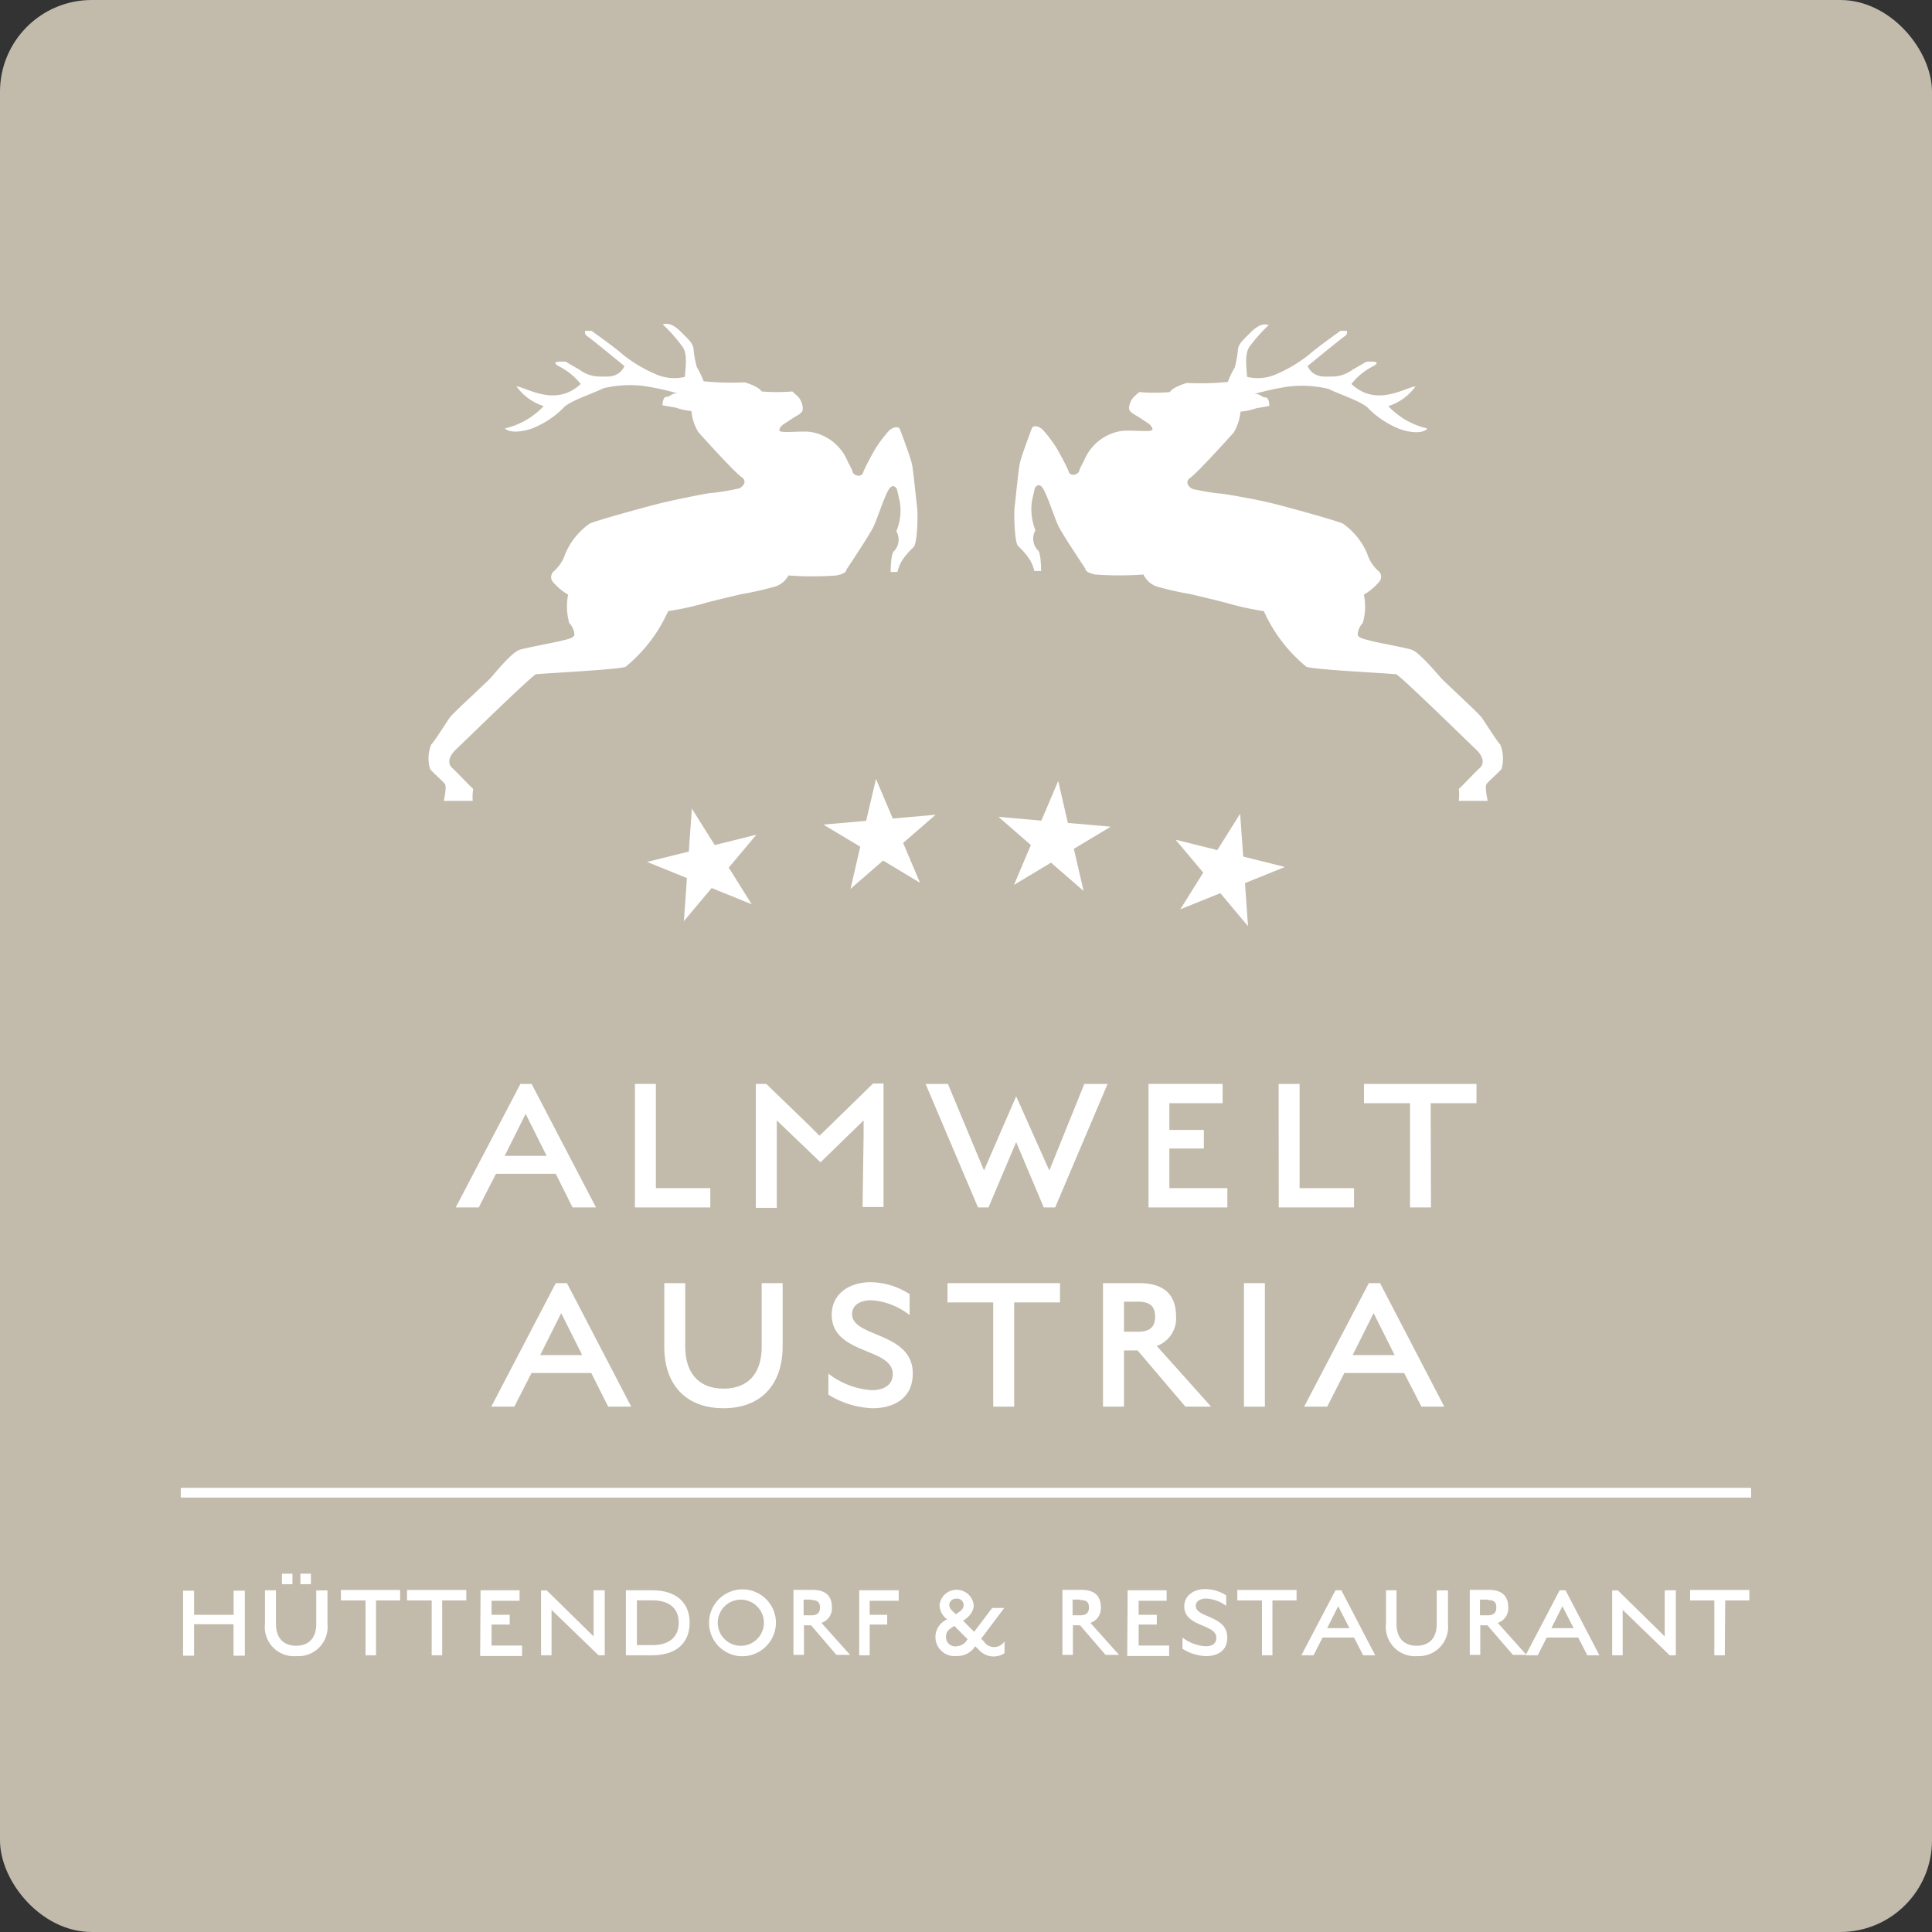 <svg xmlns="http://www.w3.org/2000/svg" viewBox="0 0 184.25 184.25"><rect x="0" y="0" width="184.25" height="184.25" fill="#333333" stroke="none"/><defs><style>.cls-1{fill:#c2baab;}.cls-2{fill:#fff;}</style></defs><g id="Ebene_2" data-name="Ebene 2"><g id="Ebene_1-2" data-name="Ebene 1"><rect class="cls-1" width="184.25" height="184.25" rx="8.75"/><polygon class="cls-2" points="68.16 80.59 65.98 77.11 65.69 81.21 61.71 82.2 65.51 83.74 65.22 87.85 67.87 84.69 71.69 86.24 69.5 82.74 72.14 79.6 68.16 80.59"/><polygon class="cls-2" points="118.56 81.69 118.27 77.6 116.09 81.07 112.11 80.08 114.75 83.22 112.56 86.72 116.38 85.18 119.02 88.33 118.73 84.22 122.54 82.68 118.56 81.69"/><polygon class="cls-2" points="101.84 78.48 100.92 74.48 99.31 78.26 95.22 77.9 98.31 80.59 96.7 84.39 100.23 82.27 103.34 84.97 102.41 80.95 105.93 78.84 101.84 78.48"/><polygon class="cls-2" points="85.14 78.06 83.54 74.28 82.6 78.28 78.52 78.64 82.04 80.75 81.11 84.77 84.22 82.07 87.74 84.19 86.13 80.39 89.23 77.7 85.14 78.06"/><path class="cls-2" d="M48.17,40.85a7.31,7.31,0,0,0,3.68-2.12,5.05,5.05,0,0,1-2.6-1.89c1.09.16,3.76,2,6.13-.22a6.27,6.27,0,0,0-2.06-1.68c-1.09-.6.65-.44.65-.44s.54.33,1.3.76a3.23,3.23,0,0,0,2.06.65c.53,0,1.68.17,2.22-1-.87-.71-3.31-2.71-3.58-2.87a.43.43,0,0,1-.16-.49h.6s2.22,1.57,3,2.27a13.53,13.53,0,0,0,3.09,1.85,4.34,4.34,0,0,0,2.82.27c.05-1,.3-2.3-.33-3a14.11,14.11,0,0,0-1.79-2c.65-.22,1.25.21,1.79.76s1,.92,1.14,1.46a9.91,9.91,0,0,0,.32,1.84,7.6,7.6,0,0,1,.65,1.36,25.78,25.78,0,0,0,3.91.1s1.35.38,1.62.87a17.24,17.24,0,0,0,2.93,0l.49.44A1.76,1.76,0,0,1,76.56,39c0,.39-.48.59-.92.86l-1,.66s-.63.57-.1.65c.7.1,2.16-.11,2.92.05a4.62,4.62,0,0,1,3.25,2.49c.21.5.54,1,.6,1.3s.81.6,1,.06,1-2,1.24-2.39a13.38,13.38,0,0,1,1.2-1.57c.21-.27.92-.59,1.08-.16s1,2.65,1.14,3.31.41,3.48.49,4.11c.11.87,0,3.53-.33,3.8a8,8,0,0,0-1,1.13,3.6,3.6,0,0,0-.54,1.25l-.65,0s0-1.79.33-2a1.58,1.58,0,0,0,.21-1.89,5.13,5.13,0,0,0,.33-2.82l-.27-1.19s-.33-.65-.76,0-1.09,2.76-1.47,3.57-2.6,4.12-2.6,4.12.11.32-.92.54a31.2,31.2,0,0,1-4.6,0A2.2,2.2,0,0,1,73.69,56a28,28,0,0,1-2.92.65c-1.41.33-2.5.59-3.31.8a26.71,26.71,0,0,1-3.74.83,14.46,14.46,0,0,1-4.06,5.31c-.71.27-7.37.6-8.56.71-.87.59-6.89,6.5-7.59,7.15s-.87,1.35-.38,1.79,1.68,1.73,2,2a5,5,0,0,0-.05,1.14l-2.76,0s.32-1.36.1-1.63-1.19-1.13-1.4-1.4a3.5,3.5,0,0,1,.1-2.34c.33-.32,1.47-2.16,1.79-2.6s3.53-3.36,3.91-3.79,2-2.44,2.76-2.66,3.63-.75,4-.86,1.2-.22,1.2-.6a1.78,1.78,0,0,0-.49-1.08,5.79,5.79,0,0,1-.11-2.71,5.53,5.53,0,0,1-1.48-1.25.73.73,0,0,1,.05-.92,3.76,3.76,0,0,0,1.16-1.73,6.76,6.76,0,0,1,2.33-2.88c.7-.32,5.85-1.73,7-2S67.51,47,68,47a23,23,0,0,0,2.28-.38c.38,0,1.14-.65.43-1.13s-4.12-4.29-4.12-4.29a4.68,4.68,0,0,1-.65-2,6.06,6.06,0,0,1-1.51-.33c-.38-.05-1.25-.22-1.25-.22s0-.81.38-.81.49-.38,1.08-.32a25.66,25.66,0,0,0-3.25-.71,10.75,10.75,0,0,0-3.85.22c-1.1.55-3.31,1.24-3.84,1.9a8.59,8.59,0,0,1-2.6,1.78c-.87.41-2.33.68-2.93.17"/><path class="cls-2" d="M136.08,40.85a7.31,7.31,0,0,1-3.68-2.12,5.05,5.05,0,0,0,2.6-1.89c-1.09.16-3.76,2-6.12-.22a6.17,6.17,0,0,1,2.05-1.68c1.09-.6-.64-.44-.64-.44s-.55.33-1.31.76a3.23,3.23,0,0,1-2.06.65c-.53,0-1.67.17-2.22-1,.87-.71,3.31-2.71,3.58-2.87a.43.43,0,0,0,.16-.49h-.6s-2.22,1.57-3,2.27a13.53,13.53,0,0,1-3.09,1.85,4.33,4.33,0,0,1-2.82.27c-.05-1-.29-2.3.33-3A14.77,14.77,0,0,1,121,31c-.65-.22-1.25.21-1.79.76s-1,.92-1.14,1.46a9.91,9.91,0,0,1-.32,1.84,7.6,7.6,0,0,0-.65,1.36,25.78,25.78,0,0,1-3.91.1s-1.35.38-1.62.87a17.24,17.24,0,0,1-2.93,0l-.49.44a1.76,1.76,0,0,0-.48,1.08c0,.39.48.59.92.86l1,.66s.63.57.11.65c-.71.1-2.17-.11-2.93.05a4.62,4.62,0,0,0-3.25,2.49c-.21.5-.54,1-.6,1.3s-.81.6-1,.06-1-2-1.24-2.39a13.38,13.38,0,0,0-1.2-1.57c-.21-.27-.92-.59-1.08-.16s-1,2.65-1.14,3.31-.41,3.48-.49,4.11c-.1.87,0,3.53.33,3.8a7.41,7.41,0,0,1,1,1.13,3.6,3.6,0,0,1,.54,1.25l.65,0s0-1.79-.32-2a1.58,1.58,0,0,1-.22-1.89,5.32,5.32,0,0,1-.33-2.82l.27-1.19s.33-.65.76,0,1.09,2.76,1.47,3.57,2.6,4.12,2.6,4.12-.11.32.92.54a31.34,31.34,0,0,0,4.61,0A2.16,2.16,0,0,0,110.56,56a28.21,28.21,0,0,0,2.93.65c1.4.33,2.49.59,3.3.8a27,27,0,0,0,3.74.83,14.46,14.46,0,0,0,4.06,5.31c.71.27,7.37.6,8.57.71.86.59,6.88,6.5,7.58,7.15s.87,1.35.38,1.79-1.68,1.73-2,2a4.4,4.4,0,0,1,0,1.14l2.76,0s-.32-1.36-.1-1.63,1.19-1.13,1.41-1.4a3.57,3.57,0,0,0-.11-2.34c-.33-.32-1.47-2.16-1.79-2.6s-3.52-3.36-3.9-3.79-2.06-2.44-2.77-2.66-3.63-.75-3.95-.86-1.19-.22-1.19-.6a1.77,1.77,0,0,1,.48-1.08,5.54,5.54,0,0,0,.11-2.71,5.53,5.53,0,0,0,1.48-1.25.73.73,0,0,0,0-.92,3.76,3.76,0,0,1-1.16-1.73,6.68,6.68,0,0,0-2.33-2.88c-.7-.32-5.85-1.73-7-2s-4.33-.87-4.82-.87a23,23,0,0,1-2.28-.38c-.38,0-1.13-.65-.43-1.13s4.12-4.29,4.12-4.29a4.68,4.68,0,0,0,.65-2,6.27,6.27,0,0,0,1.52-.33c.37-.05,1.24-.22,1.24-.22s0-.81-.38-.81-.49-.38-1.08-.32a25.66,25.66,0,0,1,3.25-.71,10.73,10.73,0,0,1,3.85.22c1.1.55,3.31,1.24,3.84,1.9a8.64,8.64,0,0,0,2.61,1.78c.86.41,2.32.68,2.92.17"/><path class="cls-2" d="M53,111.94h-5.7l-1.64,3.21h-2.2l6.17-11.78h1.07l6.14,11.78H54.6Zm-4.87-1.71h4l-2-4Z"/><path class="cls-2" d="M60.55,103.37h2v9.94h5.19v1.84H60.55Z"/><path class="cls-2" d="M82.36,108.22c0-.73,0-1.37,0-1.37l-4.11,4-4.17-4s0,.66,0,1.48v6.86h-2V103.37h1l3.93,3.8,1.14,1.14,1.18-1.14,3.93-3.84,1,0v11.78h-2Z"/><path class="cls-2" d="M99.54,115.15l-2.63-6.23-2.64,6.23h-1l-5-11.78H90.4l3.44,8.25,3.07-7.07,3.16,7.08,3.34-8.26h2.22l-5,11.78Z"/><path class="cls-2" d="M109.53,103.37h7.07v1.84h-5.08v2.55h3.29v1.77h-3.29v3.78h5.53v1.84h-7.52Z"/><path class="cls-2" d="M121.94,103.37h2v9.94h5.19v1.84h-7.18Z"/><path class="cls-2" d="M136.47,115.15h-2v-9.94h-4.39v-1.84h10.73v1.84h-4.37Z"/><path class="cls-2" d="M56.39,130.94h-5.7l-1.64,3.21h-2.2L53,122.37h1.07l6.13,11.78H58Zm-4.87-1.71h4l-2-4Z"/><path class="cls-2" d="M69,134.3c-3.59,0-5.65-2.24-5.65-5.87v-6.06h2v6.06c0,2.51,1.29,4,3.65,4s3.64-1.46,3.64-4v-6.06h2v6.06C74.63,132.06,72.56,134.3,69,134.3Z"/><path class="cls-2" d="M83.2,134.3A8.5,8.5,0,0,1,79,133v-2a7.62,7.62,0,0,0,4.14,1.58c1,0,2-.4,2-1.54,0-2.55-5.82-1.83-5.82-5.65,0-2,1.66-3.11,3.73-3.11a7,7,0,0,1,3.7,1.14v2A6.63,6.63,0,0,0,83.08,124c-1,0-1.82.44-1.82,1.33,0,2.23,5.79,1.68,5.79,5.65C87.05,133.37,85.23,134.3,83.2,134.3Z"/><path class="cls-2" d="M96.72,134.15h-2v-9.94H90.36v-1.84h10.73v1.84H96.72Z"/><path class="cls-2" d="M108.49,128.79h-1.3v5.36h-2V122.37h3.46c2.66,0,3.51,1.39,3.51,3.21a2.78,2.78,0,0,1-1.84,2.78l5.18,5.79h-2.45Zm.05-4.65h-1.35V127h1.35c1.22,0,1.62-.55,1.62-1.43S109.78,124.14,108.54,124.14Z"/><path class="cls-2" d="M118.63,122.37h2v11.78h-2Z"/><path class="cls-2" d="M133.91,130.94h-5.7l-1.64,3.21h-2.2l6.17-11.78h1.07l6.13,11.78h-2.18ZM129,129.23h4l-2-4Z"/><path class="cls-2" d="M167,141.89H17.24v.93H167Z"/><path class="cls-2" d="M22.27,154.9H18.51v3H17.46v-6.2h1.05V154h3.77v-2.3h1.07v6.2H22.27Z"/><path class="cls-2" d="M28.27,157.94a2.78,2.78,0,0,1-3-3.09v-3.19h1.05v3.19c0,1.32.68,2.1,1.92,2.1s1.92-.77,1.92-2.09v-3.19h1.07v3.19A2.79,2.79,0,0,1,28.27,157.94Zm-1.38-7.86h1v1h-1Zm1.76,0h1v1h-1Z"/><path class="cls-2" d="M35.86,157.86h-1v-5.23H32.51v-1h5.65v1h-2.3Z"/><path class="cls-2" d="M42.17,157.86h-1v-5.23H38.82v-1h5.65v1h-2.3Z"/><path class="cls-2" d="M45.83,151.66h3.72v1H46.88V154h1.73v.93H46.88v2h2.91v1h-4Z"/><path class="cls-2" d="M57.08,157.86l-4.48-4.33s0,.24,0,.71v3.62h-1v-6.19h.54l4.47,4.39s0-.29,0-.61v-3.79h1.06v6.2Z"/><path class="cls-2" d="M62.19,157.86h-2.5v-6.2h2.5c2.3,0,3.58,1.17,3.58,3.1S64.49,157.86,62.19,157.86Zm0-5.24H60.74v4.27h1.48c1.63,0,2.51-.8,2.51-2.14S63.85,152.62,62.22,152.62Z"/><path class="cls-2" d="M70.51,157.94A3.19,3.19,0,1,1,74,154.76,3.22,3.22,0,0,1,70.51,157.94Zm0-5.38a2.2,2.2,0,1,0,2.34,2.2A2.2,2.2,0,0,0,70.51,152.56Z"/><path class="cls-2" d="M77.35,155h-.68v2.82h-1v-6.2h1.82c1.4,0,1.85.73,1.85,1.69a1.46,1.46,0,0,1-1,1.46l2.73,3.05H79.76Zm0-2.45h-.71v1.5h.71c.64,0,.85-.29.85-.75S78,152.59,77.38,152.59Z"/><path class="cls-2" d="M82.94,154h1.67v.93H82.94v2.93h-1v-6.2h3.77v1H82.94Z"/><path class="cls-2" d="M103,155h-.68v2.82h-1v-6.2h1.82c1.4,0,1.85.73,1.85,1.69a1.46,1.46,0,0,1-1,1.46l2.73,3.05h-1.29Zm0-2.45h-.71v1.5H103c.64,0,.85-.29.85-.75S103.68,152.59,103,152.59Z"/><path class="cls-2" d="M107.54,151.66h3.72v1h-2.67V154h1.73v.93h-1.73v2h2.91v1h-4Z"/><path class="cls-2" d="M115,157.94a4.46,4.46,0,0,1-2.23-.7v-1.07A4,4,0,0,0,115,157c.53,0,1-.21,1-.81,0-1.34-3.06-1-3.06-3,0-1,.87-1.64,2-1.64a3.66,3.66,0,0,1,2,.6v1a3.49,3.49,0,0,0-1.9-.7c-.54,0-1,.23-1,.7,0,1.17,3,.88,3,3C117.06,157.45,116.1,157.94,115,157.94Z"/><path class="cls-2" d="M121.35,157.86h-1v-5.23H118v-1h5.65v1h-2.3Z"/><path class="cls-2" d="M129.13,156.17h-3l-.86,1.69h-1.16l3.25-6.2h.56l3.23,6.2H130Zm-2.56-.9h2.12l-1.07-2.09Z"/><path class="cls-2" d="M135.18,157.94a2.78,2.78,0,0,1-3-3.09v-3.19h1v3.19c0,1.32.68,2.1,1.92,2.1s1.92-.77,1.92-2.09v-3.19h1.07v3.19A2.79,2.79,0,0,1,135.18,157.94Z"/><path class="cls-2" d="M141.85,155h-.68v2.82h-1v-6.2h1.82c1.4,0,1.85.73,1.85,1.69a1.46,1.46,0,0,1-1,1.46l2.73,3.05h-1.29Zm0-2.45h-.71v1.5h.71c.64,0,.85-.29.85-.75S142.53,152.59,141.88,152.59Z"/><path class="cls-2" d="M150.51,156.17h-3l-.86,1.69h-1.16l3.25-6.2h.56l3.23,6.2h-1.15Zm-2.56-.9h2.12L149,153.18Z"/><path class="cls-2" d="M159.23,157.86l-4.48-4.33s0,.24,0,.71v3.62h-1v-6.19h.54l4.47,4.39s0-.29,0-.61v-3.79h1.06v6.2Z"/><path class="cls-2" d="M164.49,157.86h-1v-5.23h-2.31v-1h5.65v1h-2.3Z"/><path class="cls-2" d="M93.83,156.54l-.26-.26,2.2-2.93H94.62l-1.72,2.27s-.82-.81-1.05-1.06a2.53,2.53,0,0,0,.69-.6,1.46,1.46,0,0,0,.32-.89,1.64,1.64,0,0,0-3.26,0,1.76,1.76,0,0,0,.73,1.37,1.82,1.82,0,0,0,.89,3.49A2,2,0,0,0,93,157c.18.16.39.38.39.38a1.88,1.88,0,0,0,2.41.28v-1.14A1.16,1.16,0,0,1,93.83,156.54Zm-2.61-4.08a.62.62,0,0,1,.68.58c0,.49-.42.68-.75.9-.23-.26-.62-.47-.62-.9A.64.64,0,0,1,91.22,152.46Zm0,4.55a.89.89,0,0,1-1-.95c0-.54.41-.74.79-1l1.26,1.26A1.26,1.26,0,0,1,91.23,157Z"/></g></g></svg>